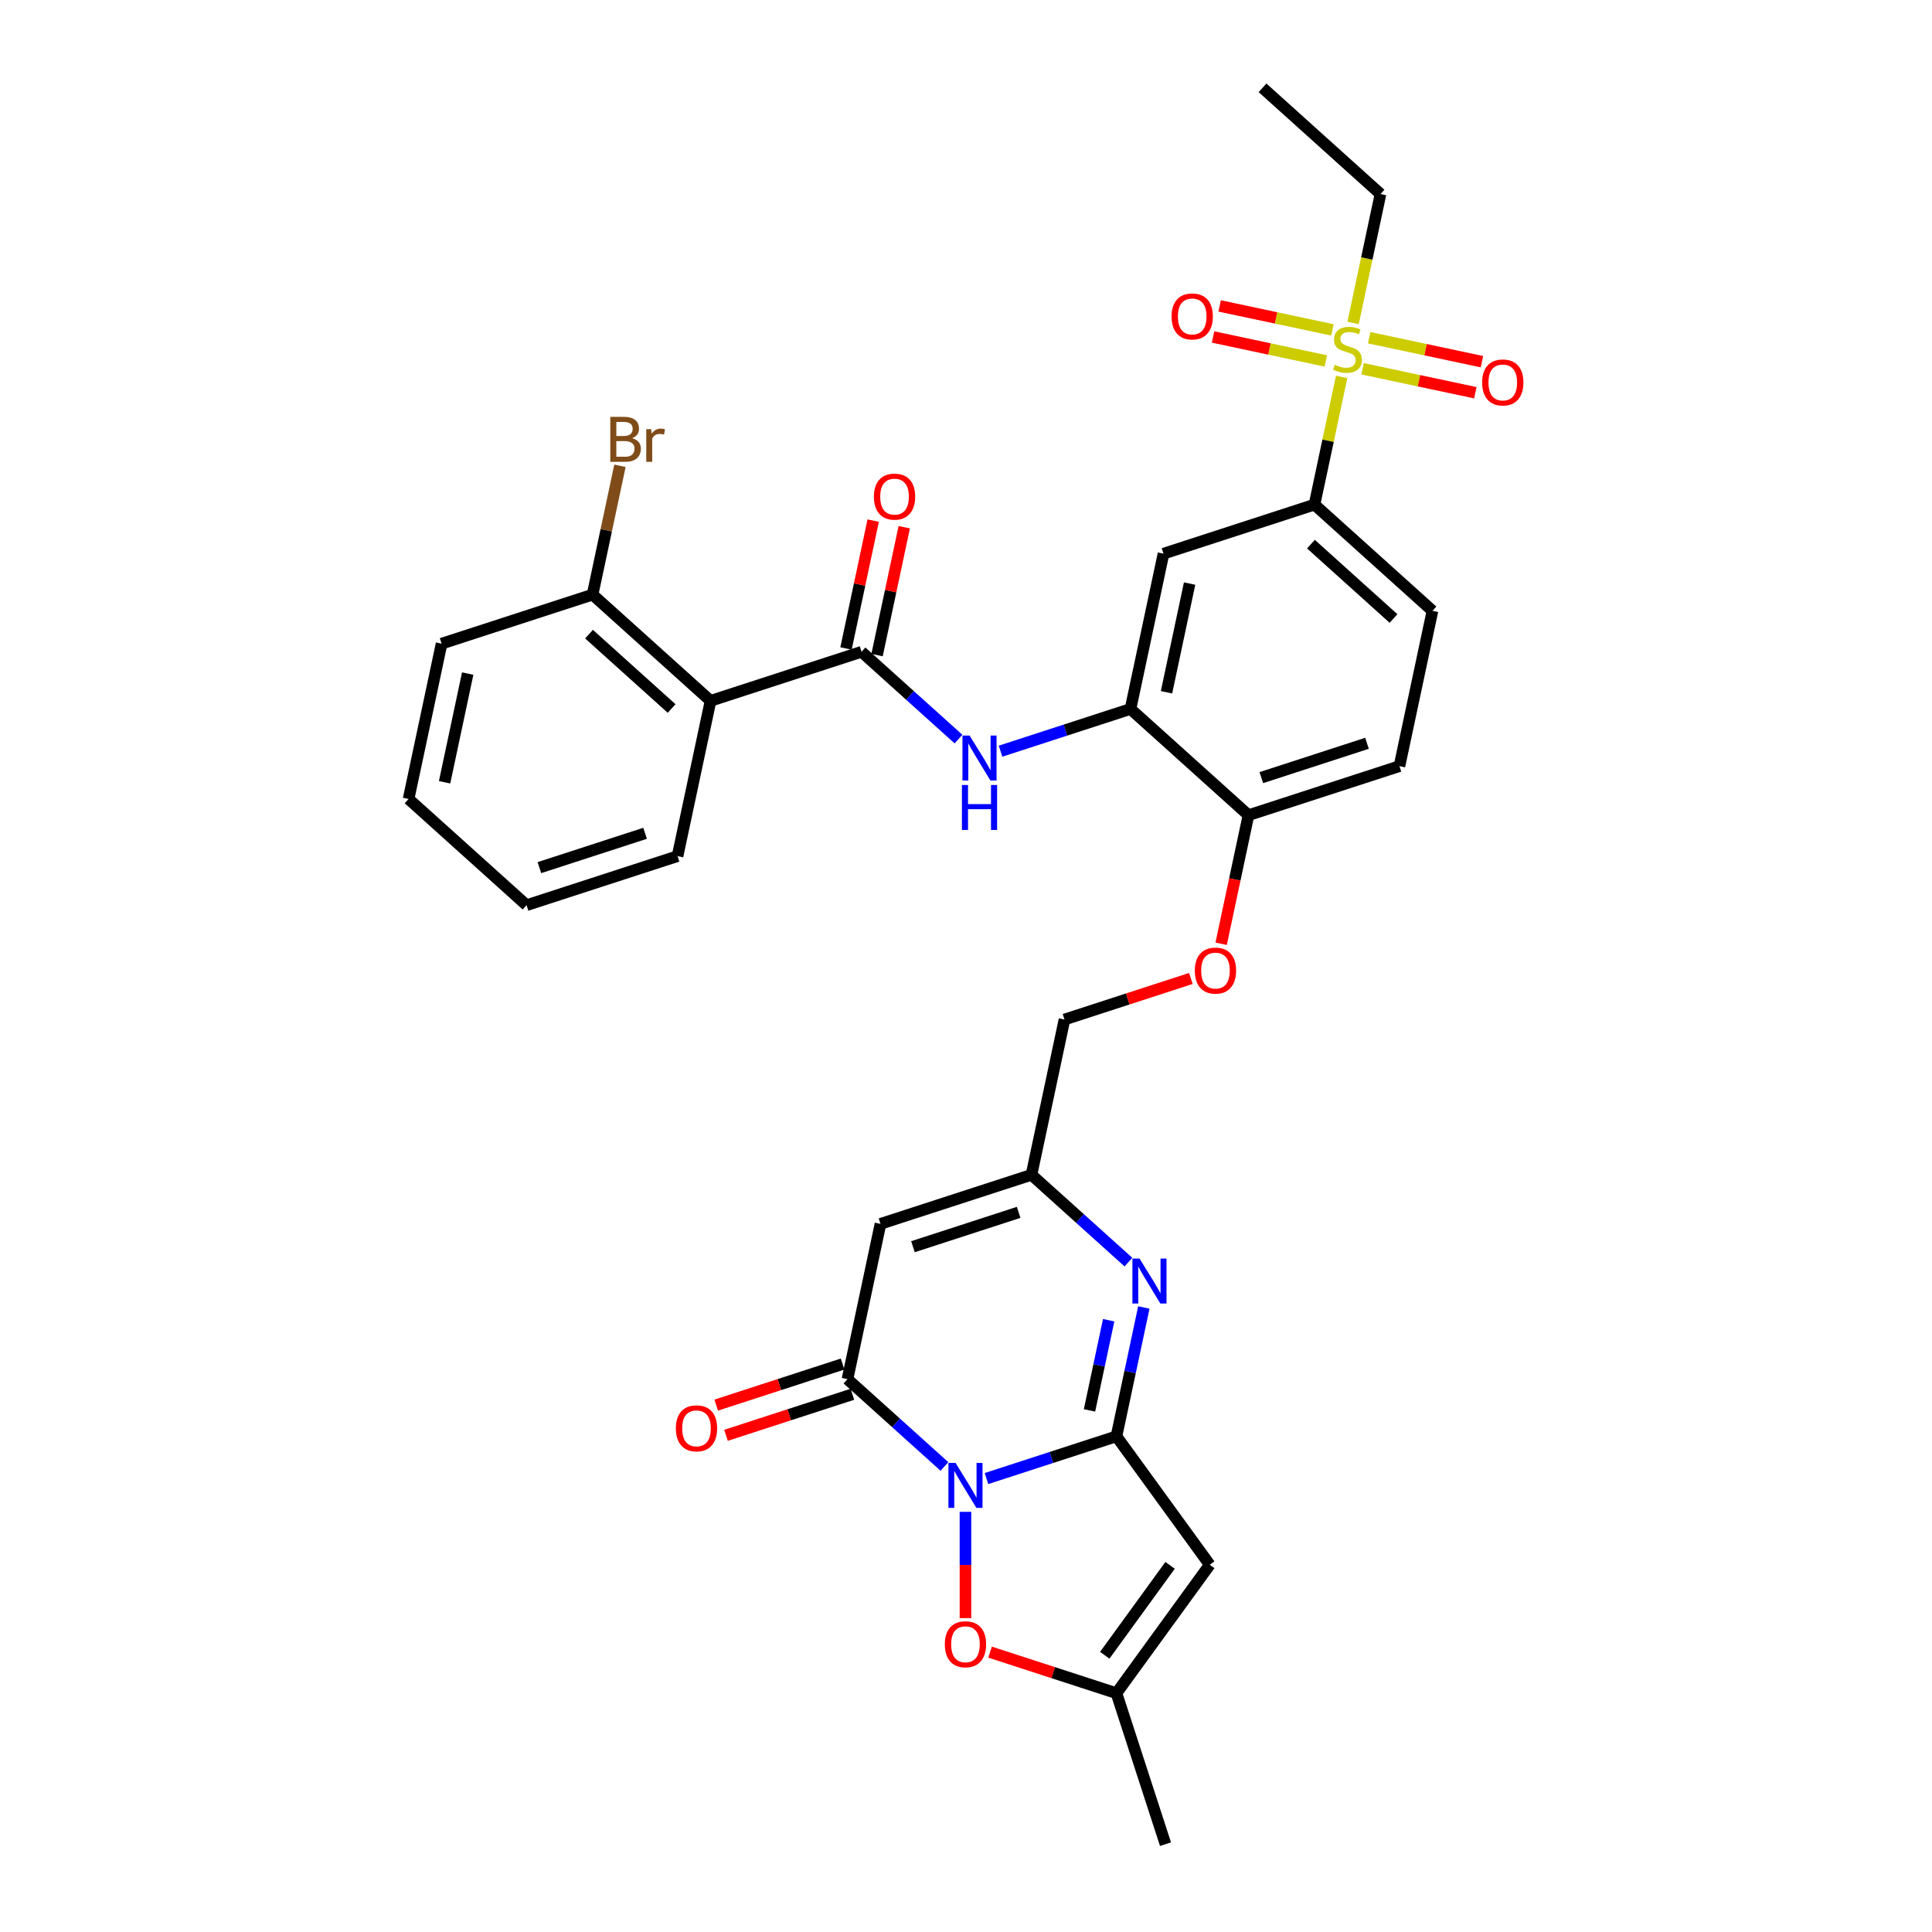 <?xml version='1.0' encoding='iso-8859-1'?>
<svg version='1.1' baseProfile='full'
              xmlns='http://www.w3.org/2000/svg'
                      xmlns:rdkit='http://www.rdkit.org/xml'
                      xmlns:xlink='http://www.w3.org/1999/xlink'
                  xml:space='preserve'
width='1000px' height='1000px' viewBox='0 0 1000 1000'>
<!-- END OF HEADER -->
<rect style='opacity:1.0;fill:#FFFFFF;stroke:none' width='1000' height='1000' x='0' y='0'> </rect>
<path class='bond-0' d='M 510.601,765.298 L 544.236,754.369' style='fill:none;fill-rule:evenodd;stroke:#0000FF;stroke-width:6px;stroke-linecap:butt;stroke-linejoin:miter;stroke-opacity:1' />
<path class='bond-0' d='M 544.236,754.369 L 577.871,743.441' style='fill:none;fill-rule:evenodd;stroke:#000000;stroke-width:6px;stroke-linecap:butt;stroke-linejoin:miter;stroke-opacity:1' />
<path class='bond-1' d='M 488.842,759.037 L 463.75,736.443' style='fill:none;fill-rule:evenodd;stroke:#0000FF;stroke-width:6px;stroke-linecap:butt;stroke-linejoin:miter;stroke-opacity:1' />
<path class='bond-1' d='M 463.75,736.443 L 438.657,713.85' style='fill:none;fill-rule:evenodd;stroke:#000000;stroke-width:6px;stroke-linecap:butt;stroke-linejoin:miter;stroke-opacity:1' />
<path class='bond-7' d='M 499.722,782.523 L 499.722,810.024' style='fill:none;fill-rule:evenodd;stroke:#0000FF;stroke-width:6px;stroke-linecap:butt;stroke-linejoin:miter;stroke-opacity:1' />
<path class='bond-7' d='M 499.722,810.024 L 499.722,837.525' style='fill:none;fill-rule:evenodd;stroke:#FF0000;stroke-width:6px;stroke-linecap:butt;stroke-linejoin:miter;stroke-opacity:1' />
<path class='bond-2' d='M 577.871,743.441 L 584.958,710.098' style='fill:none;fill-rule:evenodd;stroke:#000000;stroke-width:6px;stroke-linecap:butt;stroke-linejoin:miter;stroke-opacity:1' />
<path class='bond-2' d='M 584.958,710.098 L 592.045,676.755' style='fill:none;fill-rule:evenodd;stroke:#0000FF;stroke-width:6px;stroke-linecap:butt;stroke-linejoin:miter;stroke-opacity:1' />
<path class='bond-2' d='M 563.922,730.021 L 568.883,706.681' style='fill:none;fill-rule:evenodd;stroke:#000000;stroke-width:6px;stroke-linecap:butt;stroke-linejoin:miter;stroke-opacity:1' />
<path class='bond-2' d='M 568.883,706.681 L 573.844,683.341' style='fill:none;fill-rule:evenodd;stroke:#0000FF;stroke-width:6px;stroke-linecap:butt;stroke-linejoin:miter;stroke-opacity:1' />
<path class='bond-4' d='M 577.871,743.441 L 626.17,809.918' style='fill:none;fill-rule:evenodd;stroke:#000000;stroke-width:6px;stroke-linecap:butt;stroke-linejoin:miter;stroke-opacity:1' />
<path class='bond-5' d='M 438.657,713.85 L 455.741,633.474' style='fill:none;fill-rule:evenodd;stroke:#000000;stroke-width:6px;stroke-linecap:butt;stroke-linejoin:miter;stroke-opacity:1' />
<path class='bond-18' d='M 436.118,706.035 L 403.411,716.662' style='fill:none;fill-rule:evenodd;stroke:#000000;stroke-width:6px;stroke-linecap:butt;stroke-linejoin:miter;stroke-opacity:1' />
<path class='bond-18' d='M 403.411,716.662 L 370.705,727.289' style='fill:none;fill-rule:evenodd;stroke:#FF0000;stroke-width:6px;stroke-linecap:butt;stroke-linejoin:miter;stroke-opacity:1' />
<path class='bond-18' d='M 441.196,721.665 L 408.49,732.292' style='fill:none;fill-rule:evenodd;stroke:#000000;stroke-width:6px;stroke-linecap:butt;stroke-linejoin:miter;stroke-opacity:1' />
<path class='bond-18' d='M 408.49,732.292 L 375.783,742.919' style='fill:none;fill-rule:evenodd;stroke:#FF0000;stroke-width:6px;stroke-linecap:butt;stroke-linejoin:miter;stroke-opacity:1' />
<path class='bond-34' d='M 584.076,653.269 L 558.983,630.676' style='fill:none;fill-rule:evenodd;stroke:#0000FF;stroke-width:6px;stroke-linecap:butt;stroke-linejoin:miter;stroke-opacity:1' />
<path class='bond-34' d='M 558.983,630.676 L 533.89,608.082' style='fill:none;fill-rule:evenodd;stroke:#000000;stroke-width:6px;stroke-linecap:butt;stroke-linejoin:miter;stroke-opacity:1' />
<path class='bond-3' d='M 694.426,195.094 L 687.401,228.141' style='fill:none;fill-rule:evenodd;stroke:#CCCC00;stroke-width:6px;stroke-linecap:butt;stroke-linejoin:miter;stroke-opacity:1' />
<path class='bond-3' d='M 687.401,228.141 L 680.377,261.188' style='fill:none;fill-rule:evenodd;stroke:#000000;stroke-width:6px;stroke-linecap:butt;stroke-linejoin:miter;stroke-opacity:1' />
<path class='bond-16' d='M 689.654,170.753 L 660.471,164.55' style='fill:none;fill-rule:evenodd;stroke:#CCCC00;stroke-width:6px;stroke-linecap:butt;stroke-linejoin:miter;stroke-opacity:1' />
<path class='bond-16' d='M 660.471,164.55 L 631.288,158.347' style='fill:none;fill-rule:evenodd;stroke:#FF0000;stroke-width:6px;stroke-linecap:butt;stroke-linejoin:miter;stroke-opacity:1' />
<path class='bond-16' d='M 686.237,186.828 L 657.054,180.625' style='fill:none;fill-rule:evenodd;stroke:#CCCC00;stroke-width:6px;stroke-linecap:butt;stroke-linejoin:miter;stroke-opacity:1' />
<path class='bond-16' d='M 657.054,180.625 L 627.871,174.422' style='fill:none;fill-rule:evenodd;stroke:#FF0000;stroke-width:6px;stroke-linecap:butt;stroke-linejoin:miter;stroke-opacity:1' />
<path class='bond-17' d='M 705.268,190.873 L 734.451,197.076' style='fill:none;fill-rule:evenodd;stroke:#CCCC00;stroke-width:6px;stroke-linecap:butt;stroke-linejoin:miter;stroke-opacity:1' />
<path class='bond-17' d='M 734.451,197.076 L 763.635,203.279' style='fill:none;fill-rule:evenodd;stroke:#FF0000;stroke-width:6px;stroke-linecap:butt;stroke-linejoin:miter;stroke-opacity:1' />
<path class='bond-17' d='M 708.685,174.798 L 737.868,181.001' style='fill:none;fill-rule:evenodd;stroke:#CCCC00;stroke-width:6px;stroke-linecap:butt;stroke-linejoin:miter;stroke-opacity:1' />
<path class='bond-17' d='M 737.868,181.001 L 767.052,187.204' style='fill:none;fill-rule:evenodd;stroke:#FF0000;stroke-width:6px;stroke-linecap:butt;stroke-linejoin:miter;stroke-opacity:1' />
<path class='bond-25' d='M 700.364,167.156 L 707.455,133.797' style='fill:none;fill-rule:evenodd;stroke:#CCCC00;stroke-width:6px;stroke-linecap:butt;stroke-linejoin:miter;stroke-opacity:1' />
<path class='bond-25' d='M 707.455,133.797 L 714.545,100.438' style='fill:none;fill-rule:evenodd;stroke:#000000;stroke-width:6px;stroke-linecap:butt;stroke-linejoin:miter;stroke-opacity:1' />
<path class='bond-33' d='M 626.17,809.918 L 577.871,876.396' style='fill:none;fill-rule:evenodd;stroke:#000000;stroke-width:6px;stroke-linecap:butt;stroke-linejoin:miter;stroke-opacity:1' />
<path class='bond-33' d='M 605.63,810.23 L 571.82,856.765' style='fill:none;fill-rule:evenodd;stroke:#000000;stroke-width:6px;stroke-linecap:butt;stroke-linejoin:miter;stroke-opacity:1' />
<path class='bond-9' d='M 455.741,633.474 L 533.89,608.082' style='fill:none;fill-rule:evenodd;stroke:#000000;stroke-width:6px;stroke-linecap:butt;stroke-linejoin:miter;stroke-opacity:1' />
<path class='bond-9' d='M 472.542,645.295 L 527.246,627.521' style='fill:none;fill-rule:evenodd;stroke:#000000;stroke-width:6px;stroke-linecap:butt;stroke-linejoin:miter;stroke-opacity:1' />
<path class='bond-6' d='M 445.929,337.365 L 471.022,359.959' style='fill:none;fill-rule:evenodd;stroke:#000000;stroke-width:6px;stroke-linecap:butt;stroke-linejoin:miter;stroke-opacity:1' />
<path class='bond-6' d='M 471.022,359.959 L 496.115,382.552' style='fill:none;fill-rule:evenodd;stroke:#0000FF;stroke-width:6px;stroke-linecap:butt;stroke-linejoin:miter;stroke-opacity:1' />
<path class='bond-8' d='M 445.929,337.365 L 367.78,362.757' style='fill:none;fill-rule:evenodd;stroke:#000000;stroke-width:6px;stroke-linecap:butt;stroke-linejoin:miter;stroke-opacity:1' />
<path class='bond-20' d='M 453.967,339.074 L 461.001,305.977' style='fill:none;fill-rule:evenodd;stroke:#000000;stroke-width:6px;stroke-linecap:butt;stroke-linejoin:miter;stroke-opacity:1' />
<path class='bond-20' d='M 461.001,305.977 L 468.036,272.881' style='fill:none;fill-rule:evenodd;stroke:#FF0000;stroke-width:6px;stroke-linecap:butt;stroke-linejoin:miter;stroke-opacity:1' />
<path class='bond-20' d='M 437.892,335.657 L 444.926,302.56' style='fill:none;fill-rule:evenodd;stroke:#000000;stroke-width:6px;stroke-linecap:butt;stroke-linejoin:miter;stroke-opacity:1' />
<path class='bond-20' d='M 444.926,302.56 L 451.961,269.464' style='fill:none;fill-rule:evenodd;stroke:#FF0000;stroke-width:6px;stroke-linecap:butt;stroke-linejoin:miter;stroke-opacity:1' />
<path class='bond-11' d='M 512.458,855.142 L 545.165,865.769' style='fill:none;fill-rule:evenodd;stroke:#FF0000;stroke-width:6px;stroke-linecap:butt;stroke-linejoin:miter;stroke-opacity:1' />
<path class='bond-11' d='M 545.165,865.769 L 577.871,876.396' style='fill:none;fill-rule:evenodd;stroke:#000000;stroke-width:6px;stroke-linecap:butt;stroke-linejoin:miter;stroke-opacity:1' />
<path class='bond-19' d='M 367.78,362.757 L 306.715,307.774' style='fill:none;fill-rule:evenodd;stroke:#000000;stroke-width:6px;stroke-linecap:butt;stroke-linejoin:miter;stroke-opacity:1' />
<path class='bond-19' d='M 347.623,366.723 L 304.878,328.235' style='fill:none;fill-rule:evenodd;stroke:#000000;stroke-width:6px;stroke-linecap:butt;stroke-linejoin:miter;stroke-opacity:1' />
<path class='bond-27' d='M 367.78,362.757 L 350.695,443.133' style='fill:none;fill-rule:evenodd;stroke:#000000;stroke-width:6px;stroke-linecap:butt;stroke-linejoin:miter;stroke-opacity:1' />
<path class='bond-24' d='M 533.89,608.082 L 550.975,527.707' style='fill:none;fill-rule:evenodd;stroke:#000000;stroke-width:6px;stroke-linecap:butt;stroke-linejoin:miter;stroke-opacity:1' />
<path class='bond-10' d='M 517.873,388.813 L 551.508,377.885' style='fill:none;fill-rule:evenodd;stroke:#0000FF;stroke-width:6px;stroke-linecap:butt;stroke-linejoin:miter;stroke-opacity:1' />
<path class='bond-10' d='M 551.508,377.885 L 585.143,366.956' style='fill:none;fill-rule:evenodd;stroke:#000000;stroke-width:6px;stroke-linecap:butt;stroke-linejoin:miter;stroke-opacity:1' />
<path class='bond-28' d='M 577.871,876.396 L 603.263,954.545' style='fill:none;fill-rule:evenodd;stroke:#000000;stroke-width:6px;stroke-linecap:butt;stroke-linejoin:miter;stroke-opacity:1' />
<path class='bond-12' d='M 585.143,366.956 L 646.208,421.939' style='fill:none;fill-rule:evenodd;stroke:#000000;stroke-width:6px;stroke-linecap:butt;stroke-linejoin:miter;stroke-opacity:1' />
<path class='bond-14' d='M 585.143,366.956 L 602.228,286.581' style='fill:none;fill-rule:evenodd;stroke:#000000;stroke-width:6px;stroke-linecap:butt;stroke-linejoin:miter;stroke-opacity:1' />
<path class='bond-14' d='M 603.781,358.317 L 615.74,302.054' style='fill:none;fill-rule:evenodd;stroke:#000000;stroke-width:6px;stroke-linecap:butt;stroke-linejoin:miter;stroke-opacity:1' />
<path class='bond-13' d='M 680.377,261.188 L 741.442,316.172' style='fill:none;fill-rule:evenodd;stroke:#000000;stroke-width:6px;stroke-linecap:butt;stroke-linejoin:miter;stroke-opacity:1' />
<path class='bond-13' d='M 678.54,281.649 L 721.285,320.137' style='fill:none;fill-rule:evenodd;stroke:#000000;stroke-width:6px;stroke-linecap:butt;stroke-linejoin:miter;stroke-opacity:1' />
<path class='bond-35' d='M 680.377,261.188 L 602.228,286.581' style='fill:none;fill-rule:evenodd;stroke:#000000;stroke-width:6px;stroke-linecap:butt;stroke-linejoin:miter;stroke-opacity:1' />
<path class='bond-15' d='M 646.208,421.939 L 639.135,455.216' style='fill:none;fill-rule:evenodd;stroke:#000000;stroke-width:6px;stroke-linecap:butt;stroke-linejoin:miter;stroke-opacity:1' />
<path class='bond-15' d='M 639.135,455.216 L 632.062,488.493' style='fill:none;fill-rule:evenodd;stroke:#FF0000;stroke-width:6px;stroke-linecap:butt;stroke-linejoin:miter;stroke-opacity:1' />
<path class='bond-23' d='M 646.208,421.939 L 724.358,396.547' style='fill:none;fill-rule:evenodd;stroke:#000000;stroke-width:6px;stroke-linecap:butt;stroke-linejoin:miter;stroke-opacity:1' />
<path class='bond-23' d='M 652.852,402.5 L 707.557,384.726' style='fill:none;fill-rule:evenodd;stroke:#000000;stroke-width:6px;stroke-linecap:butt;stroke-linejoin:miter;stroke-opacity:1' />
<path class='bond-26' d='M 306.715,307.774 L 313.802,274.431' style='fill:none;fill-rule:evenodd;stroke:#000000;stroke-width:6px;stroke-linecap:butt;stroke-linejoin:miter;stroke-opacity:1' />
<path class='bond-26' d='M 313.802,274.431 L 320.889,241.089' style='fill:none;fill-rule:evenodd;stroke:#7F4C19;stroke-width:6px;stroke-linecap:butt;stroke-linejoin:miter;stroke-opacity:1' />
<path class='bond-29' d='M 306.715,307.774 L 228.566,333.166' style='fill:none;fill-rule:evenodd;stroke:#000000;stroke-width:6px;stroke-linecap:butt;stroke-linejoin:miter;stroke-opacity:1' />
<path class='bond-21' d='M 616.387,506.453 L 583.681,517.08' style='fill:none;fill-rule:evenodd;stroke:#FF0000;stroke-width:6px;stroke-linecap:butt;stroke-linejoin:miter;stroke-opacity:1' />
<path class='bond-21' d='M 583.681,517.08 L 550.975,527.707' style='fill:none;fill-rule:evenodd;stroke:#000000;stroke-width:6px;stroke-linecap:butt;stroke-linejoin:miter;stroke-opacity:1' />
<path class='bond-22' d='M 741.442,316.172 L 724.358,396.547' style='fill:none;fill-rule:evenodd;stroke:#000000;stroke-width:6px;stroke-linecap:butt;stroke-linejoin:miter;stroke-opacity:1' />
<path class='bond-30' d='M 714.545,100.438 L 653.481,45.455' style='fill:none;fill-rule:evenodd;stroke:#000000;stroke-width:6px;stroke-linecap:butt;stroke-linejoin:miter;stroke-opacity:1' />
<path class='bond-31' d='M 350.695,443.133 L 272.546,468.525' style='fill:none;fill-rule:evenodd;stroke:#000000;stroke-width:6px;stroke-linecap:butt;stroke-linejoin:miter;stroke-opacity:1' />
<path class='bond-31' d='M 333.895,431.312 L 279.19,449.086' style='fill:none;fill-rule:evenodd;stroke:#000000;stroke-width:6px;stroke-linecap:butt;stroke-linejoin:miter;stroke-opacity:1' />
<path class='bond-36' d='M 228.566,333.166 L 211.481,413.542' style='fill:none;fill-rule:evenodd;stroke:#000000;stroke-width:6px;stroke-linecap:butt;stroke-linejoin:miter;stroke-opacity:1' />
<path class='bond-36' d='M 242.078,348.64 L 230.119,404.902' style='fill:none;fill-rule:evenodd;stroke:#000000;stroke-width:6px;stroke-linecap:butt;stroke-linejoin:miter;stroke-opacity:1' />
<path class='bond-32' d='M 272.546,468.525 L 211.481,413.542' style='fill:none;fill-rule:evenodd;stroke:#000000;stroke-width:6px;stroke-linecap:butt;stroke-linejoin:miter;stroke-opacity:1' />
<path  class='atom-0' d='M 494.578 757.198
L 502.203 769.523
Q 502.959 770.739, 504.175 772.941
Q 505.392 775.144, 505.457 775.275
L 505.457 757.198
L 508.547 757.198
L 508.547 780.468
L 505.359 780.468
L 497.174 766.992
Q 496.221 765.415, 495.202 763.607
Q 494.216 761.799, 493.92 761.24
L 493.92 780.468
L 490.897 780.468
L 490.897 757.198
L 494.578 757.198
' fill='#0000FF'/>
<path  class='atom-3' d='M 589.811 651.43
L 597.437 663.756
Q 598.193 664.972, 599.409 667.174
Q 600.625 669.376, 600.691 669.508
L 600.691 651.43
L 603.78 651.43
L 603.78 674.701
L 600.592 674.701
L 592.408 661.225
Q 591.455 659.647, 590.436 657.839
Q 589.45 656.031, 589.154 655.473
L 589.154 674.701
L 586.13 674.701
L 586.13 651.43
L 589.811 651.43
' fill='#0000FF'/>
<path  class='atom-4' d='M 690.887 188.8
Q 691.15 188.899, 692.235 189.359
Q 693.32 189.819, 694.503 190.115
Q 695.719 190.378, 696.902 190.378
Q 699.105 190.378, 700.386 189.326
Q 701.668 188.241, 701.668 186.368
Q 701.668 185.086, 701.011 184.297
Q 700.386 183.508, 699.4 183.081
Q 698.414 182.654, 696.771 182.161
Q 694.7 181.536, 693.451 180.945
Q 692.235 180.353, 691.348 179.104
Q 690.493 177.855, 690.493 175.751
Q 690.493 172.826, 692.465 171.018
Q 694.47 169.211, 698.414 169.211
Q 701.11 169.211, 704.166 170.492
L 703.41 173.023
Q 700.617 171.873, 698.513 171.873
Q 696.245 171.873, 694.996 172.826
Q 693.747 173.746, 693.78 175.357
Q 693.78 176.606, 694.404 177.362
Q 695.062 178.118, 695.982 178.545
Q 696.935 178.972, 698.513 179.465
Q 700.617 180.123, 701.866 180.78
Q 703.115 181.438, 704.002 182.785
Q 704.922 184.1, 704.922 186.368
Q 704.922 189.589, 702.753 191.331
Q 700.617 193.04, 697.034 193.04
Q 694.963 193.04, 693.385 192.58
Q 691.841 192.153, 690 191.397
L 690.887 188.8
' fill='#CCCC00'/>
<path  class='atom-8' d='M 489.039 851.07
Q 489.039 845.482, 491.8 842.36
Q 494.561 839.237, 499.722 839.237
Q 504.882 839.237, 507.643 842.36
Q 510.404 845.482, 510.404 851.07
Q 510.404 856.723, 507.61 859.944
Q 504.816 863.132, 499.722 863.132
Q 494.594 863.132, 491.8 859.944
Q 489.039 856.756, 489.039 851.07
M 499.722 860.503
Q 503.271 860.503, 505.178 858.136
Q 507.117 855.737, 507.117 851.07
Q 507.117 846.501, 505.178 844.2
Q 503.271 841.867, 499.722 841.867
Q 496.172 841.867, 494.233 844.167
Q 492.326 846.468, 492.326 851.07
Q 492.326 855.77, 494.233 858.136
Q 496.172 860.503, 499.722 860.503
' fill='#FF0000'/>
<path  class='atom-11' d='M 501.85 380.713
L 509.476 393.039
Q 510.232 394.255, 511.448 396.457
Q 512.664 398.659, 512.73 398.79
L 512.73 380.713
L 515.819 380.713
L 515.819 403.984
L 512.631 403.984
L 504.447 390.508
Q 503.494 388.93, 502.475 387.122
Q 501.489 385.314, 501.193 384.756
L 501.193 403.984
L 498.169 403.984
L 498.169 380.713
L 501.85 380.713
' fill='#0000FF'/>
<path  class='atom-11' d='M 497.889 406.311
L 501.045 406.311
L 501.045 416.204
L 512.943 416.204
L 512.943 406.311
L 516.099 406.311
L 516.099 429.582
L 512.943 429.582
L 512.943 418.834
L 501.045 418.834
L 501.045 429.582
L 497.889 429.582
L 497.889 406.311
' fill='#0000FF'/>
<path  class='atom-17' d='M 606.404 163.794
Q 606.404 158.207, 609.165 155.084
Q 611.925 151.962, 617.086 151.962
Q 622.246 151.962, 625.007 155.084
Q 627.768 158.207, 627.768 163.794
Q 627.768 169.448, 624.974 172.669
Q 622.18 175.857, 617.086 175.857
Q 611.958 175.857, 609.165 172.669
Q 606.404 169.481, 606.404 163.794
M 617.086 173.228
Q 620.636 173.228, 622.542 170.861
Q 624.481 168.462, 624.481 163.794
Q 624.481 159.226, 622.542 156.925
Q 620.636 154.591, 617.086 154.591
Q 613.536 154.591, 611.597 156.892
Q 609.69 159.193, 609.69 163.794
Q 609.69 168.495, 611.597 170.861
Q 613.536 173.228, 617.086 173.228
' fill='#FF0000'/>
<path  class='atom-18' d='M 767.154 197.963
Q 767.154 192.375, 769.915 189.253
Q 772.676 186.13, 777.837 186.13
Q 782.997 186.13, 785.758 189.253
Q 788.519 192.375, 788.519 197.963
Q 788.519 203.616, 785.725 206.838
Q 782.931 210.026, 777.837 210.026
Q 772.709 210.026, 769.915 206.838
Q 767.154 203.649, 767.154 197.963
M 777.837 207.396
Q 781.386 207.396, 783.293 205.03
Q 785.232 202.63, 785.232 197.963
Q 785.232 193.394, 783.293 191.094
Q 781.386 188.76, 777.837 188.76
Q 774.287 188.76, 772.348 191.061
Q 770.441 193.362, 770.441 197.963
Q 770.441 202.663, 772.348 205.03
Q 774.287 207.396, 777.837 207.396
' fill='#FF0000'/>
<path  class='atom-19' d='M 349.825 739.308
Q 349.825 733.72, 352.586 730.598
Q 355.347 727.475, 360.507 727.475
Q 365.668 727.475, 368.429 730.598
Q 371.19 733.72, 371.19 739.308
Q 371.19 744.961, 368.396 748.182
Q 365.602 751.37, 360.507 751.37
Q 355.38 751.37, 352.586 748.182
Q 349.825 744.994, 349.825 739.308
M 360.507 748.741
Q 364.057 748.741, 365.964 746.374
Q 367.903 743.975, 367.903 739.308
Q 367.903 734.739, 365.964 732.438
Q 364.057 730.105, 360.507 730.105
Q 356.958 730.105, 355.018 732.405
Q 353.112 734.706, 353.112 739.308
Q 353.112 744.008, 355.018 746.374
Q 356.958 748.741, 360.507 748.741
' fill='#FF0000'/>
<path  class='atom-21' d='M 452.331 257.056
Q 452.331 251.468, 455.092 248.345
Q 457.853 245.223, 463.013 245.223
Q 468.174 245.223, 470.935 248.345
Q 473.696 251.468, 473.696 257.056
Q 473.696 262.709, 470.902 265.93
Q 468.108 269.118, 463.013 269.118
Q 457.886 269.118, 455.092 265.93
Q 452.331 262.742, 452.331 257.056
M 463.013 266.489
Q 466.563 266.489, 468.47 264.122
Q 470.409 261.723, 470.409 257.056
Q 470.409 252.487, 468.47 250.186
Q 466.563 247.852, 463.013 247.852
Q 459.464 247.852, 457.524 250.153
Q 455.618 252.454, 455.618 257.056
Q 455.618 261.756, 457.524 264.122
Q 459.464 266.489, 463.013 266.489
' fill='#FF0000'/>
<path  class='atom-22' d='M 618.442 502.38
Q 618.442 496.793, 621.203 493.67
Q 623.964 490.548, 629.124 490.548
Q 634.284 490.548, 637.045 493.67
Q 639.806 496.793, 639.806 502.38
Q 639.806 508.034, 637.012 511.255
Q 634.219 514.443, 629.124 514.443
Q 623.996 514.443, 621.203 511.255
Q 618.442 508.067, 618.442 502.38
M 629.124 511.814
Q 632.674 511.814, 634.58 509.447
Q 636.519 507.048, 636.519 502.38
Q 636.519 497.812, 634.58 495.511
Q 632.674 493.177, 629.124 493.177
Q 625.574 493.177, 623.635 495.478
Q 621.729 497.779, 621.729 502.38
Q 621.729 507.08, 623.635 509.447
Q 625.574 511.814, 629.124 511.814
' fill='#FF0000'/>
<path  class='atom-27' d='M 327.201 226.807
Q 329.436 227.432, 330.554 228.812
Q 331.704 230.16, 331.704 232.165
Q 331.704 235.386, 329.633 237.227
Q 327.595 239.034, 323.717 239.034
L 315.894 239.034
L 315.894 215.763
L 322.764 215.763
Q 326.741 215.763, 328.746 217.374
Q 330.751 218.985, 330.751 221.943
Q 330.751 225.46, 327.201 226.807
M 319.017 218.393
L 319.017 225.69
L 322.764 225.69
Q 325.065 225.69, 326.248 224.769
Q 327.464 223.816, 327.464 221.943
Q 327.464 218.393, 322.764 218.393
L 319.017 218.393
M 323.717 236.405
Q 325.985 236.405, 327.201 235.32
Q 328.417 234.236, 328.417 232.165
Q 328.417 230.258, 327.07 229.305
Q 325.755 228.319, 323.224 228.319
L 319.017 228.319
L 319.017 236.405
L 323.717 236.405
' fill='#7F4C19'/>
<path  class='atom-27' d='M 336.996 222.14
L 337.357 224.474
Q 339.132 221.844, 342.025 221.844
Q 342.945 221.844, 344.194 222.173
L 343.701 224.934
Q 342.288 224.605, 341.499 224.605
Q 340.118 224.605, 339.198 225.164
Q 338.311 225.69, 337.587 226.972
L 337.587 239.034
L 334.498 239.034
L 334.498 222.14
L 336.996 222.14
' fill='#7F4C19'/>
</svg>
